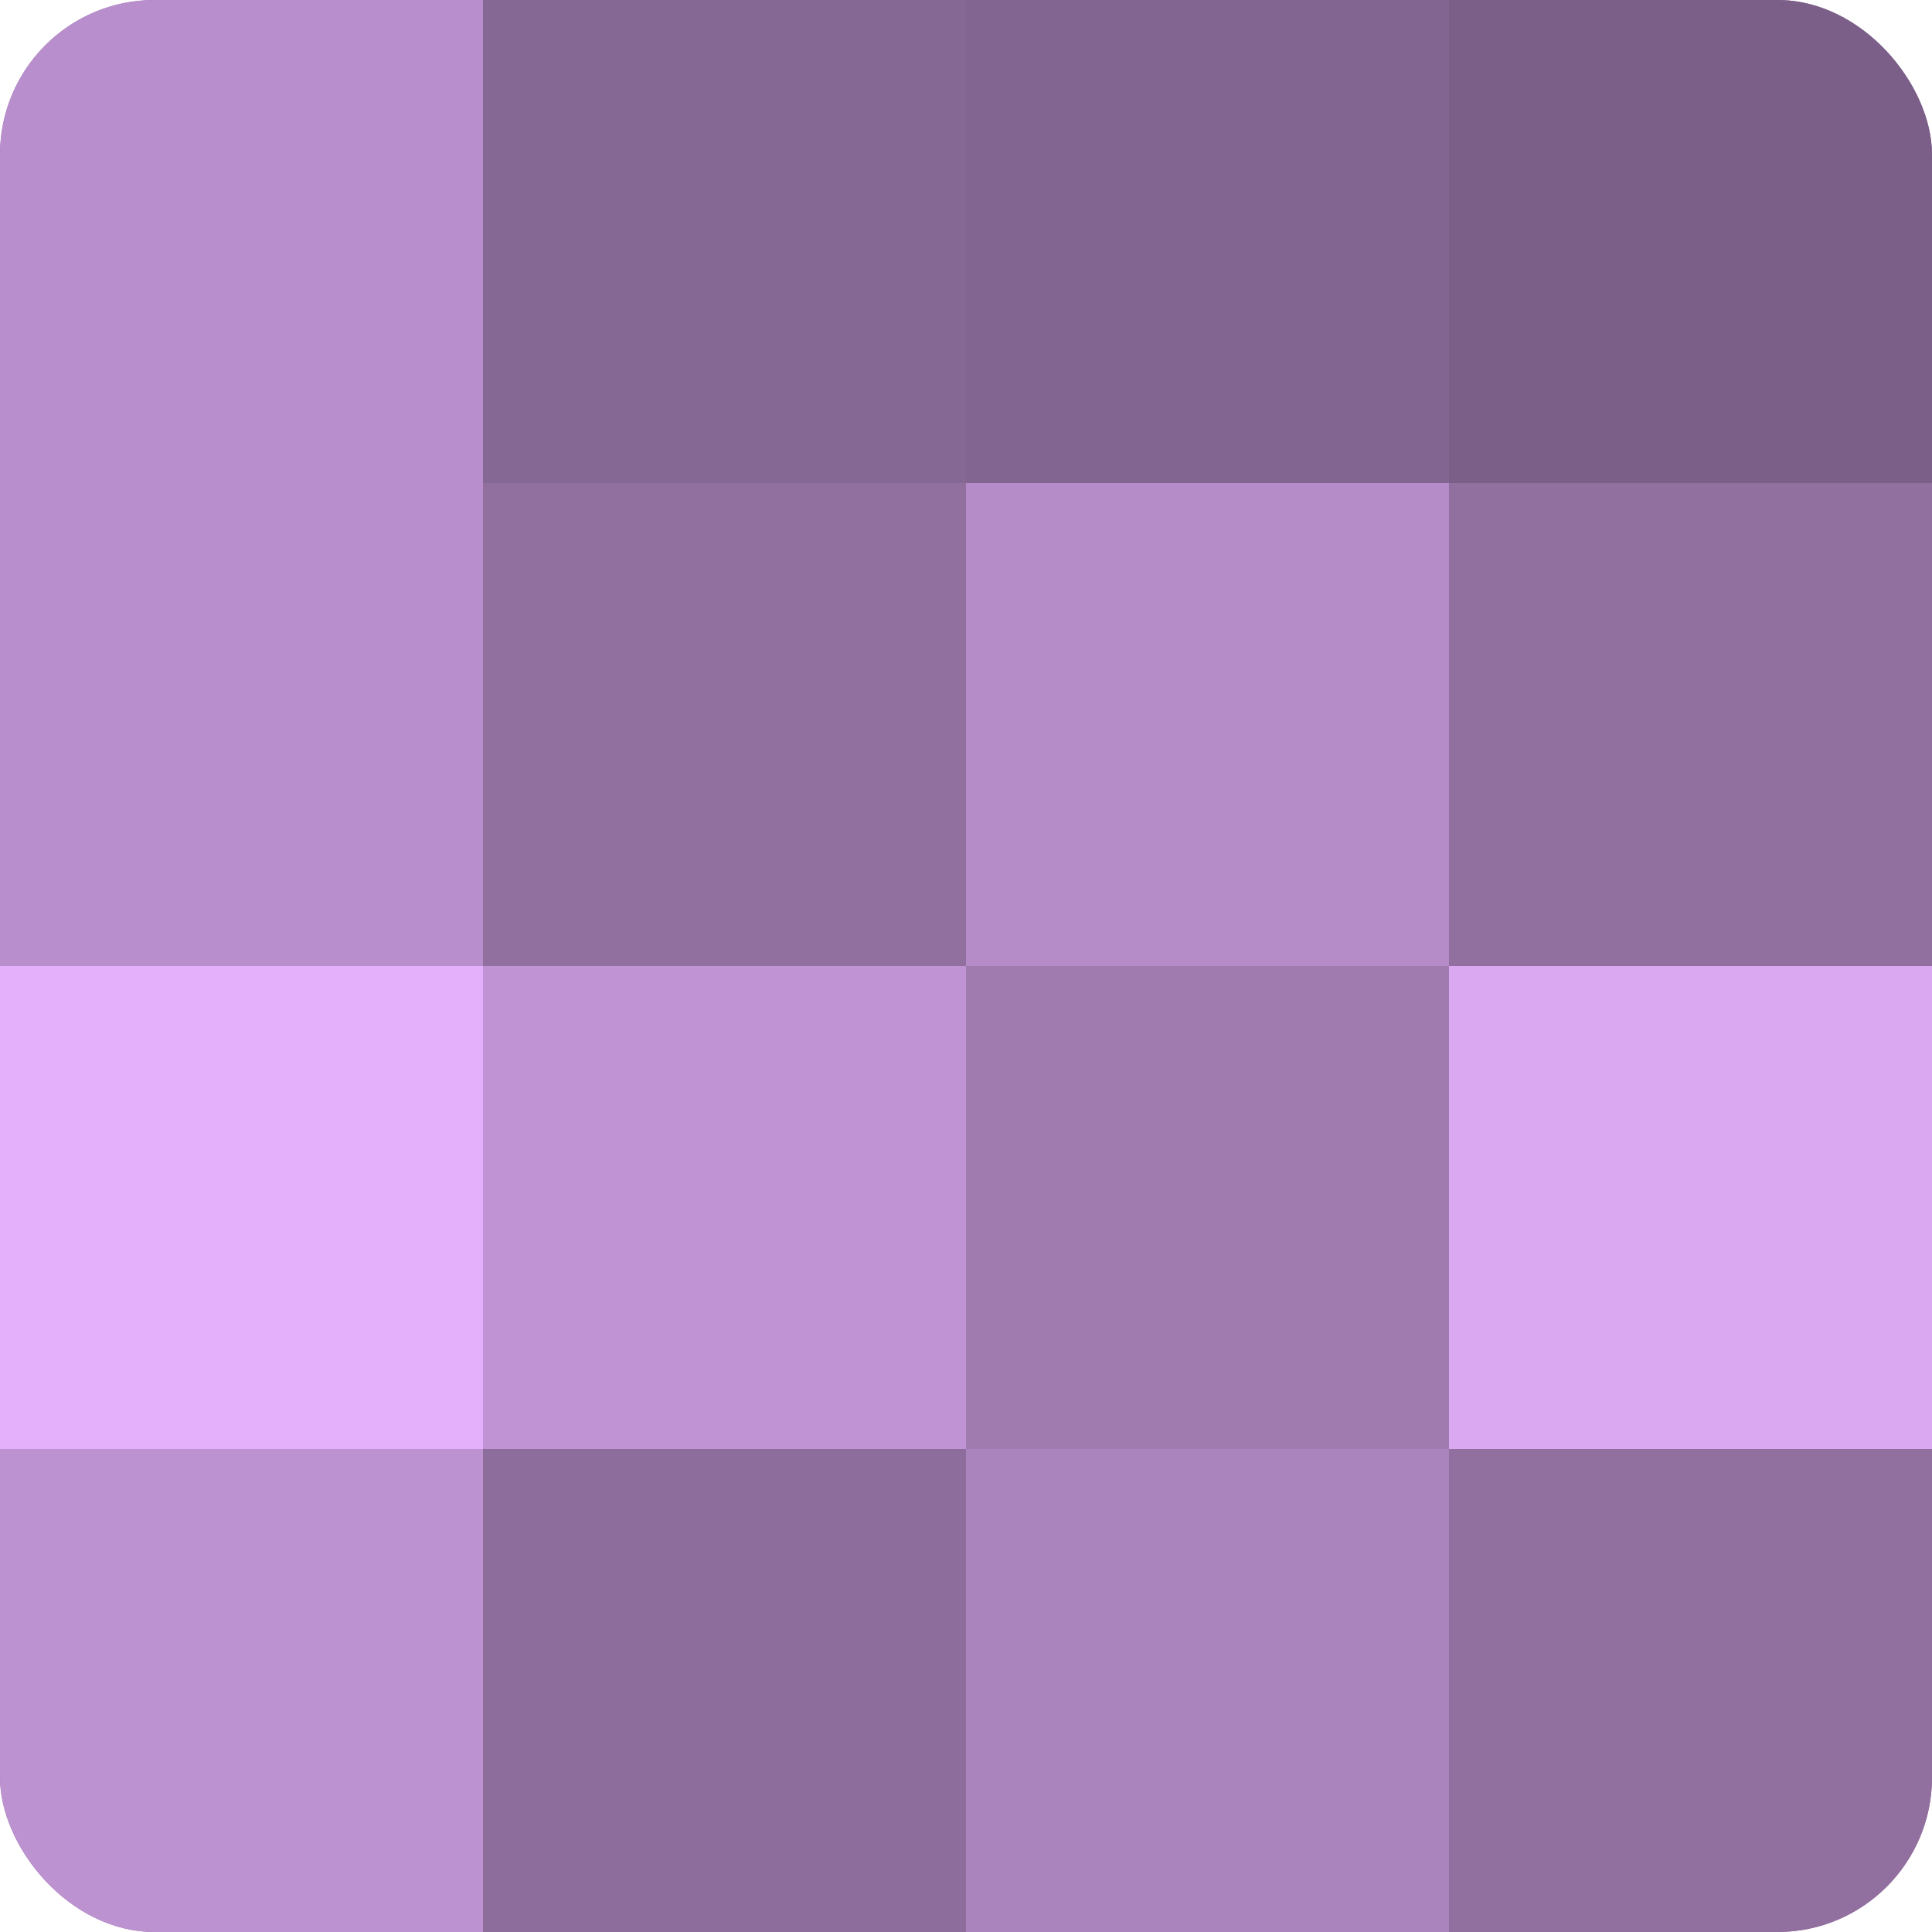 <?xml version="1.0" encoding="UTF-8"?>
<svg xmlns="http://www.w3.org/2000/svg" width="60" height="60" viewBox="0 0 100 100" preserveAspectRatio="xMidYMid meet"><defs><clipPath id="c" width="100" height="100"><rect width="100" height="100" rx="8" ry="8"/></clipPath></defs><g clip-path="url(#c)"><rect width="100" height="100" fill="#9170a0"/><rect width="25" height="25" fill="#b88fcc"/><rect y="25" width="25" height="25" fill="#b88fcc"/><rect y="50" width="25" height="25" fill="#e4b0fc"/><rect y="75" width="25" height="25" fill="#bc92d0"/><rect x="25" width="25" height="25" fill="#866894"/><rect x="25" y="25" width="25" height="25" fill="#9170a0"/><rect x="25" y="50" width="25" height="25" fill="#c094d4"/><rect x="25" y="75" width="25" height="25" fill="#8d6d9c"/><rect x="50" width="25" height="25" fill="#826590"/><rect x="50" y="25" width="25" height="25" fill="#b58cc8"/><rect x="50" y="50" width="25" height="25" fill="#9f7bb0"/><rect x="50" y="75" width="25" height="25" fill="#aa84bc"/><rect x="75" width="25" height="25" fill="#7b5f88"/><rect x="75" y="25" width="25" height="25" fill="#9170a0"/><rect x="75" y="50" width="25" height="25" fill="#d9a8f0"/><rect x="75" y="75" width="25" height="25" fill="#9170a0"/></g></svg>
